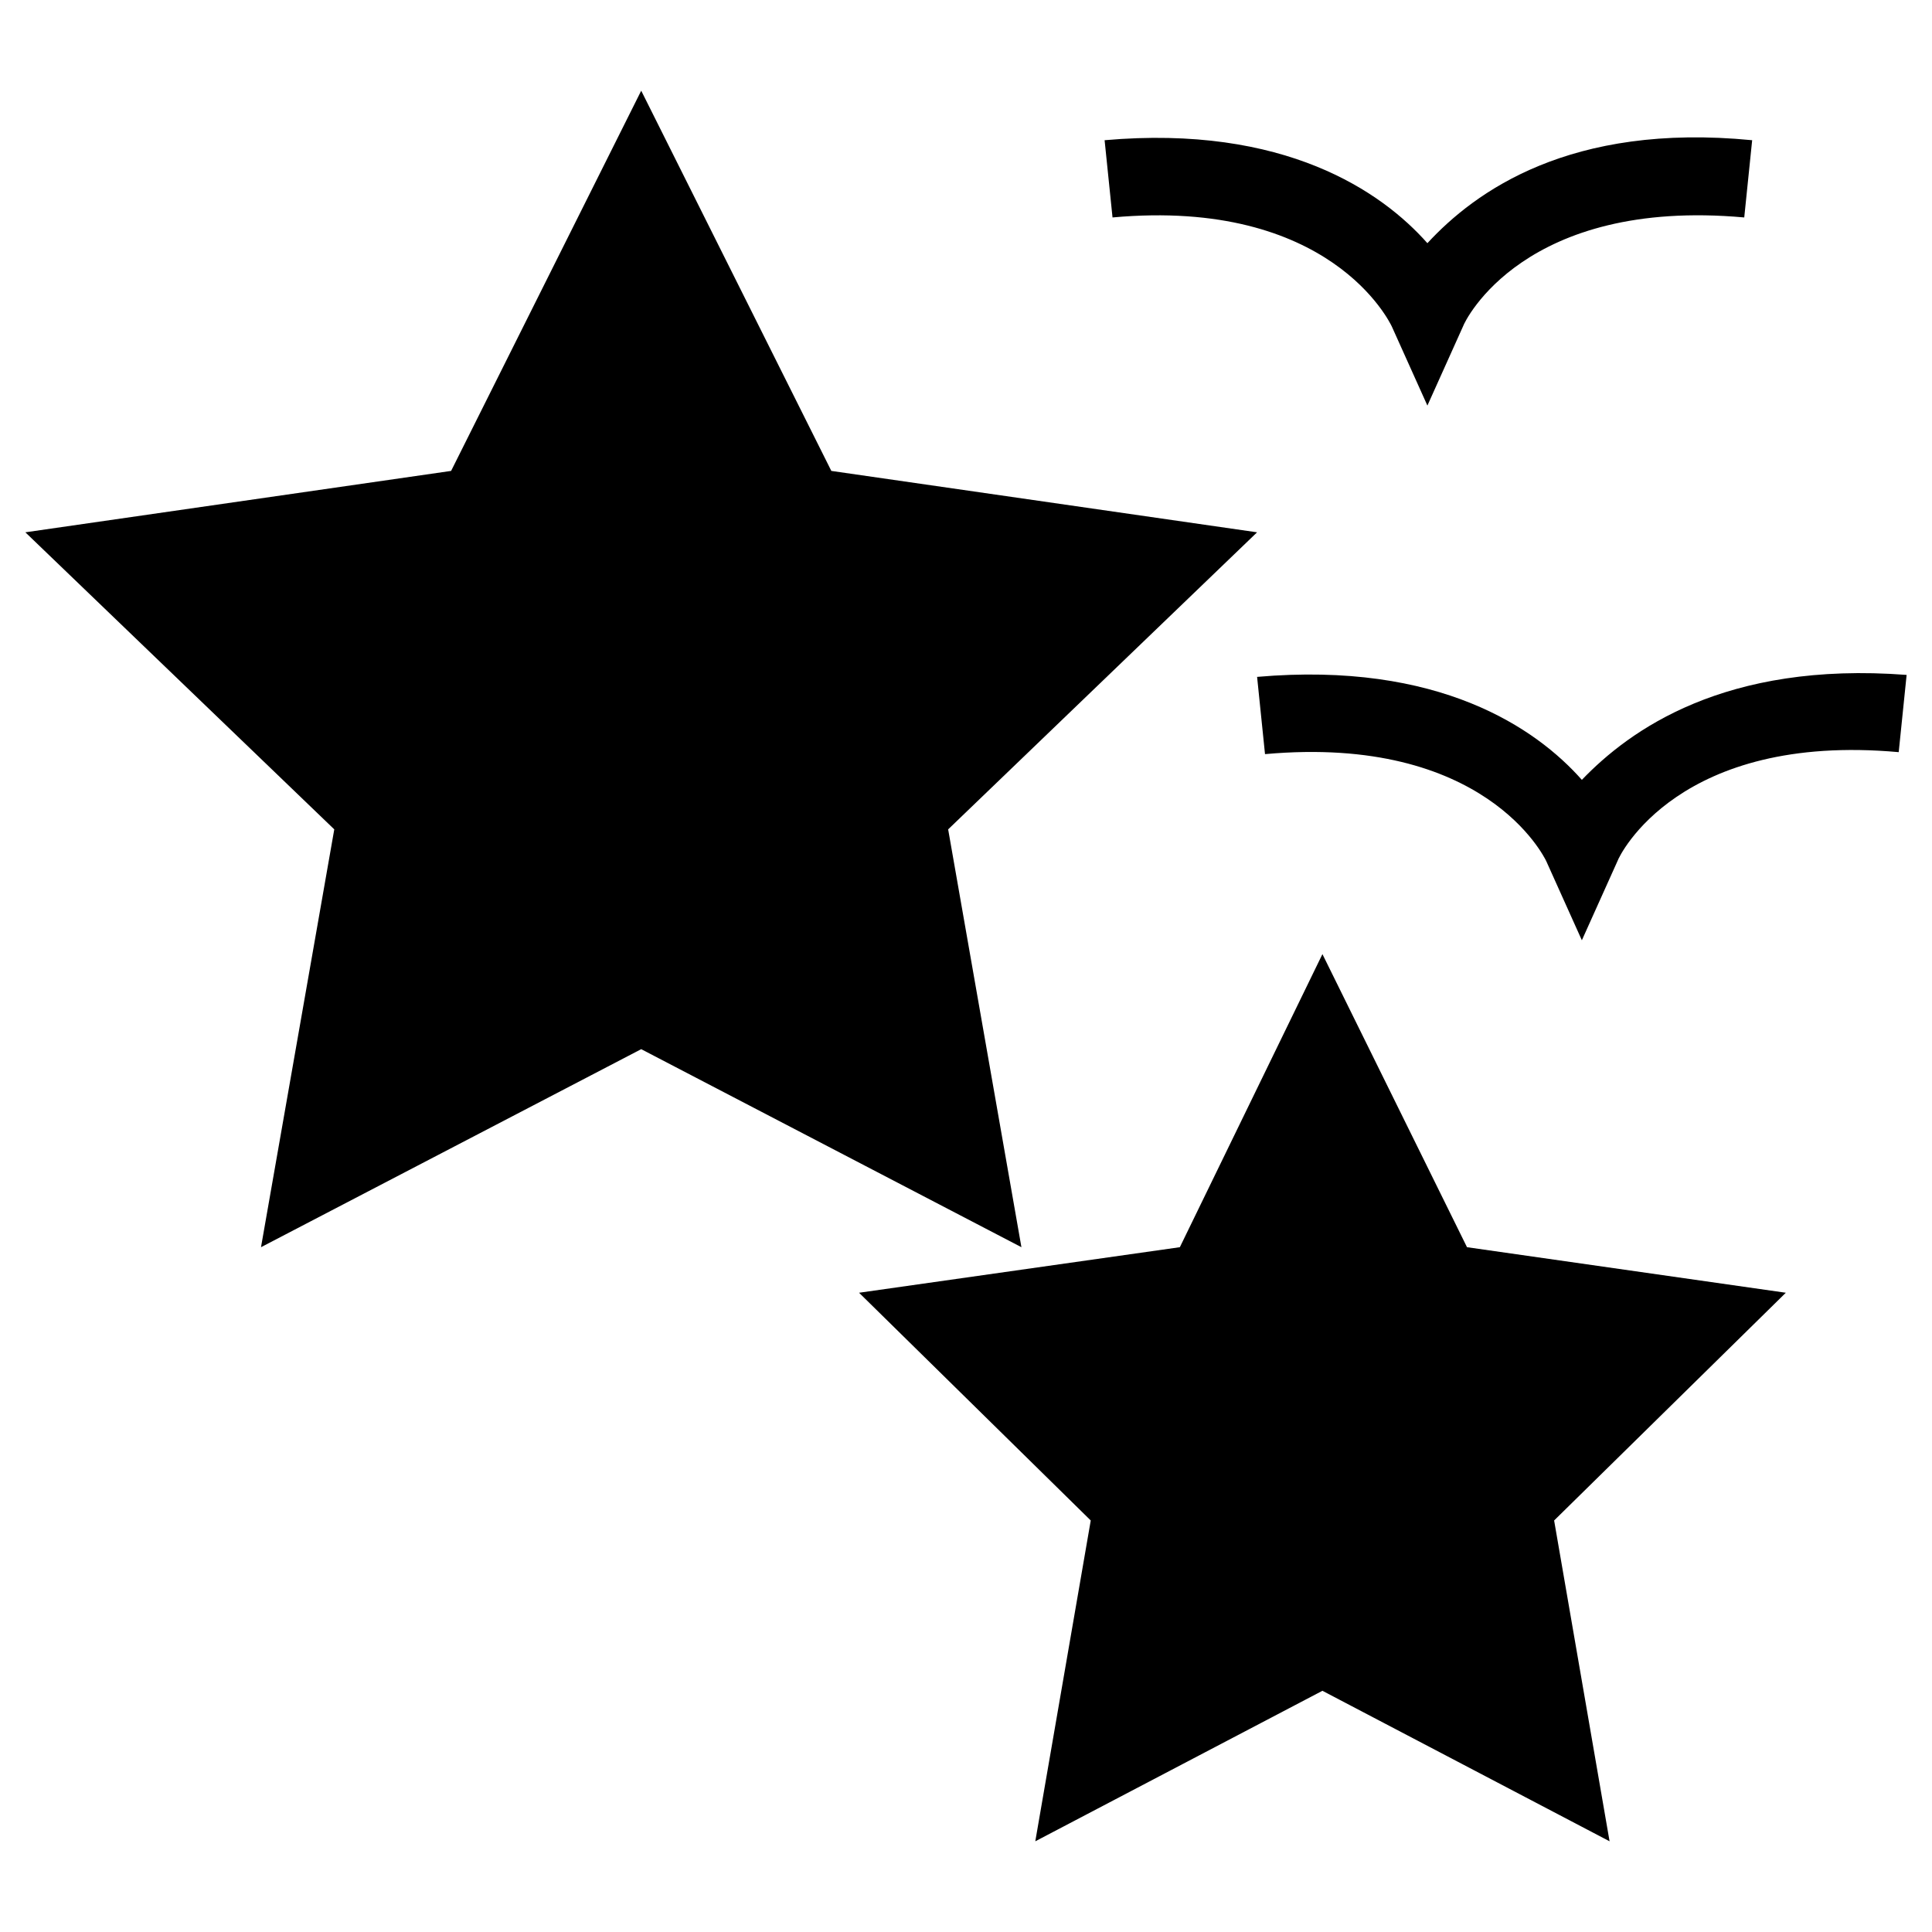 <?xml version="1.0" encoding="UTF-8"?>
<!-- Uploaded to: SVG Repo, www.svgrepo.com, Generator: SVG Repo Mixer Tools -->
<svg fill="#000000" width="800px" height="800px" version="1.1" viewBox="144 144 512 512" xmlns="http://www.w3.org/2000/svg">
 <g>
  <path d="m395.27 363.79 81.871-78.723-112.83-16.27-50.383-100.76-50.379 100.76-112.83 16.27 81.867 78.723-19.418 110.73 100.76-52.48 100.76 52.48z"/>
  <path d="m532.77 474.52-38.312-77.668-37.785 77.668-85.016 12.07 61.402 60.352-14.695 85.02 76.094-39.887 76.098 39.887-14.695-85.02 61.402-60.352z"/>
  <path d="m563.21 350.67c-12.07-13.645-37.785-31.488-86.066-27.289l2.098 20.469c58.254-5.246 73.996 27.289 74.523 28.34l9.445 20.992 9.445-20.992c0.523-1.574 16.27-34.113 74.523-28.863l2.098-20.469c-48.281-3.676-73.469 14.691-86.066 27.812z"/>
  <path d="m512.83 230.49 9.445 20.992 9.445-20.992c0.523-1.574 16.27-34.113 74.523-28.863l2.098-20.469c-48.281-4.723-73.473 13.645-86.066 27.289-12.07-13.645-37.785-31.488-85.543-27.289l2.098 20.469c57.73-5.25 73.473 27.812 74 28.863z"/>
 </g>
</svg>
